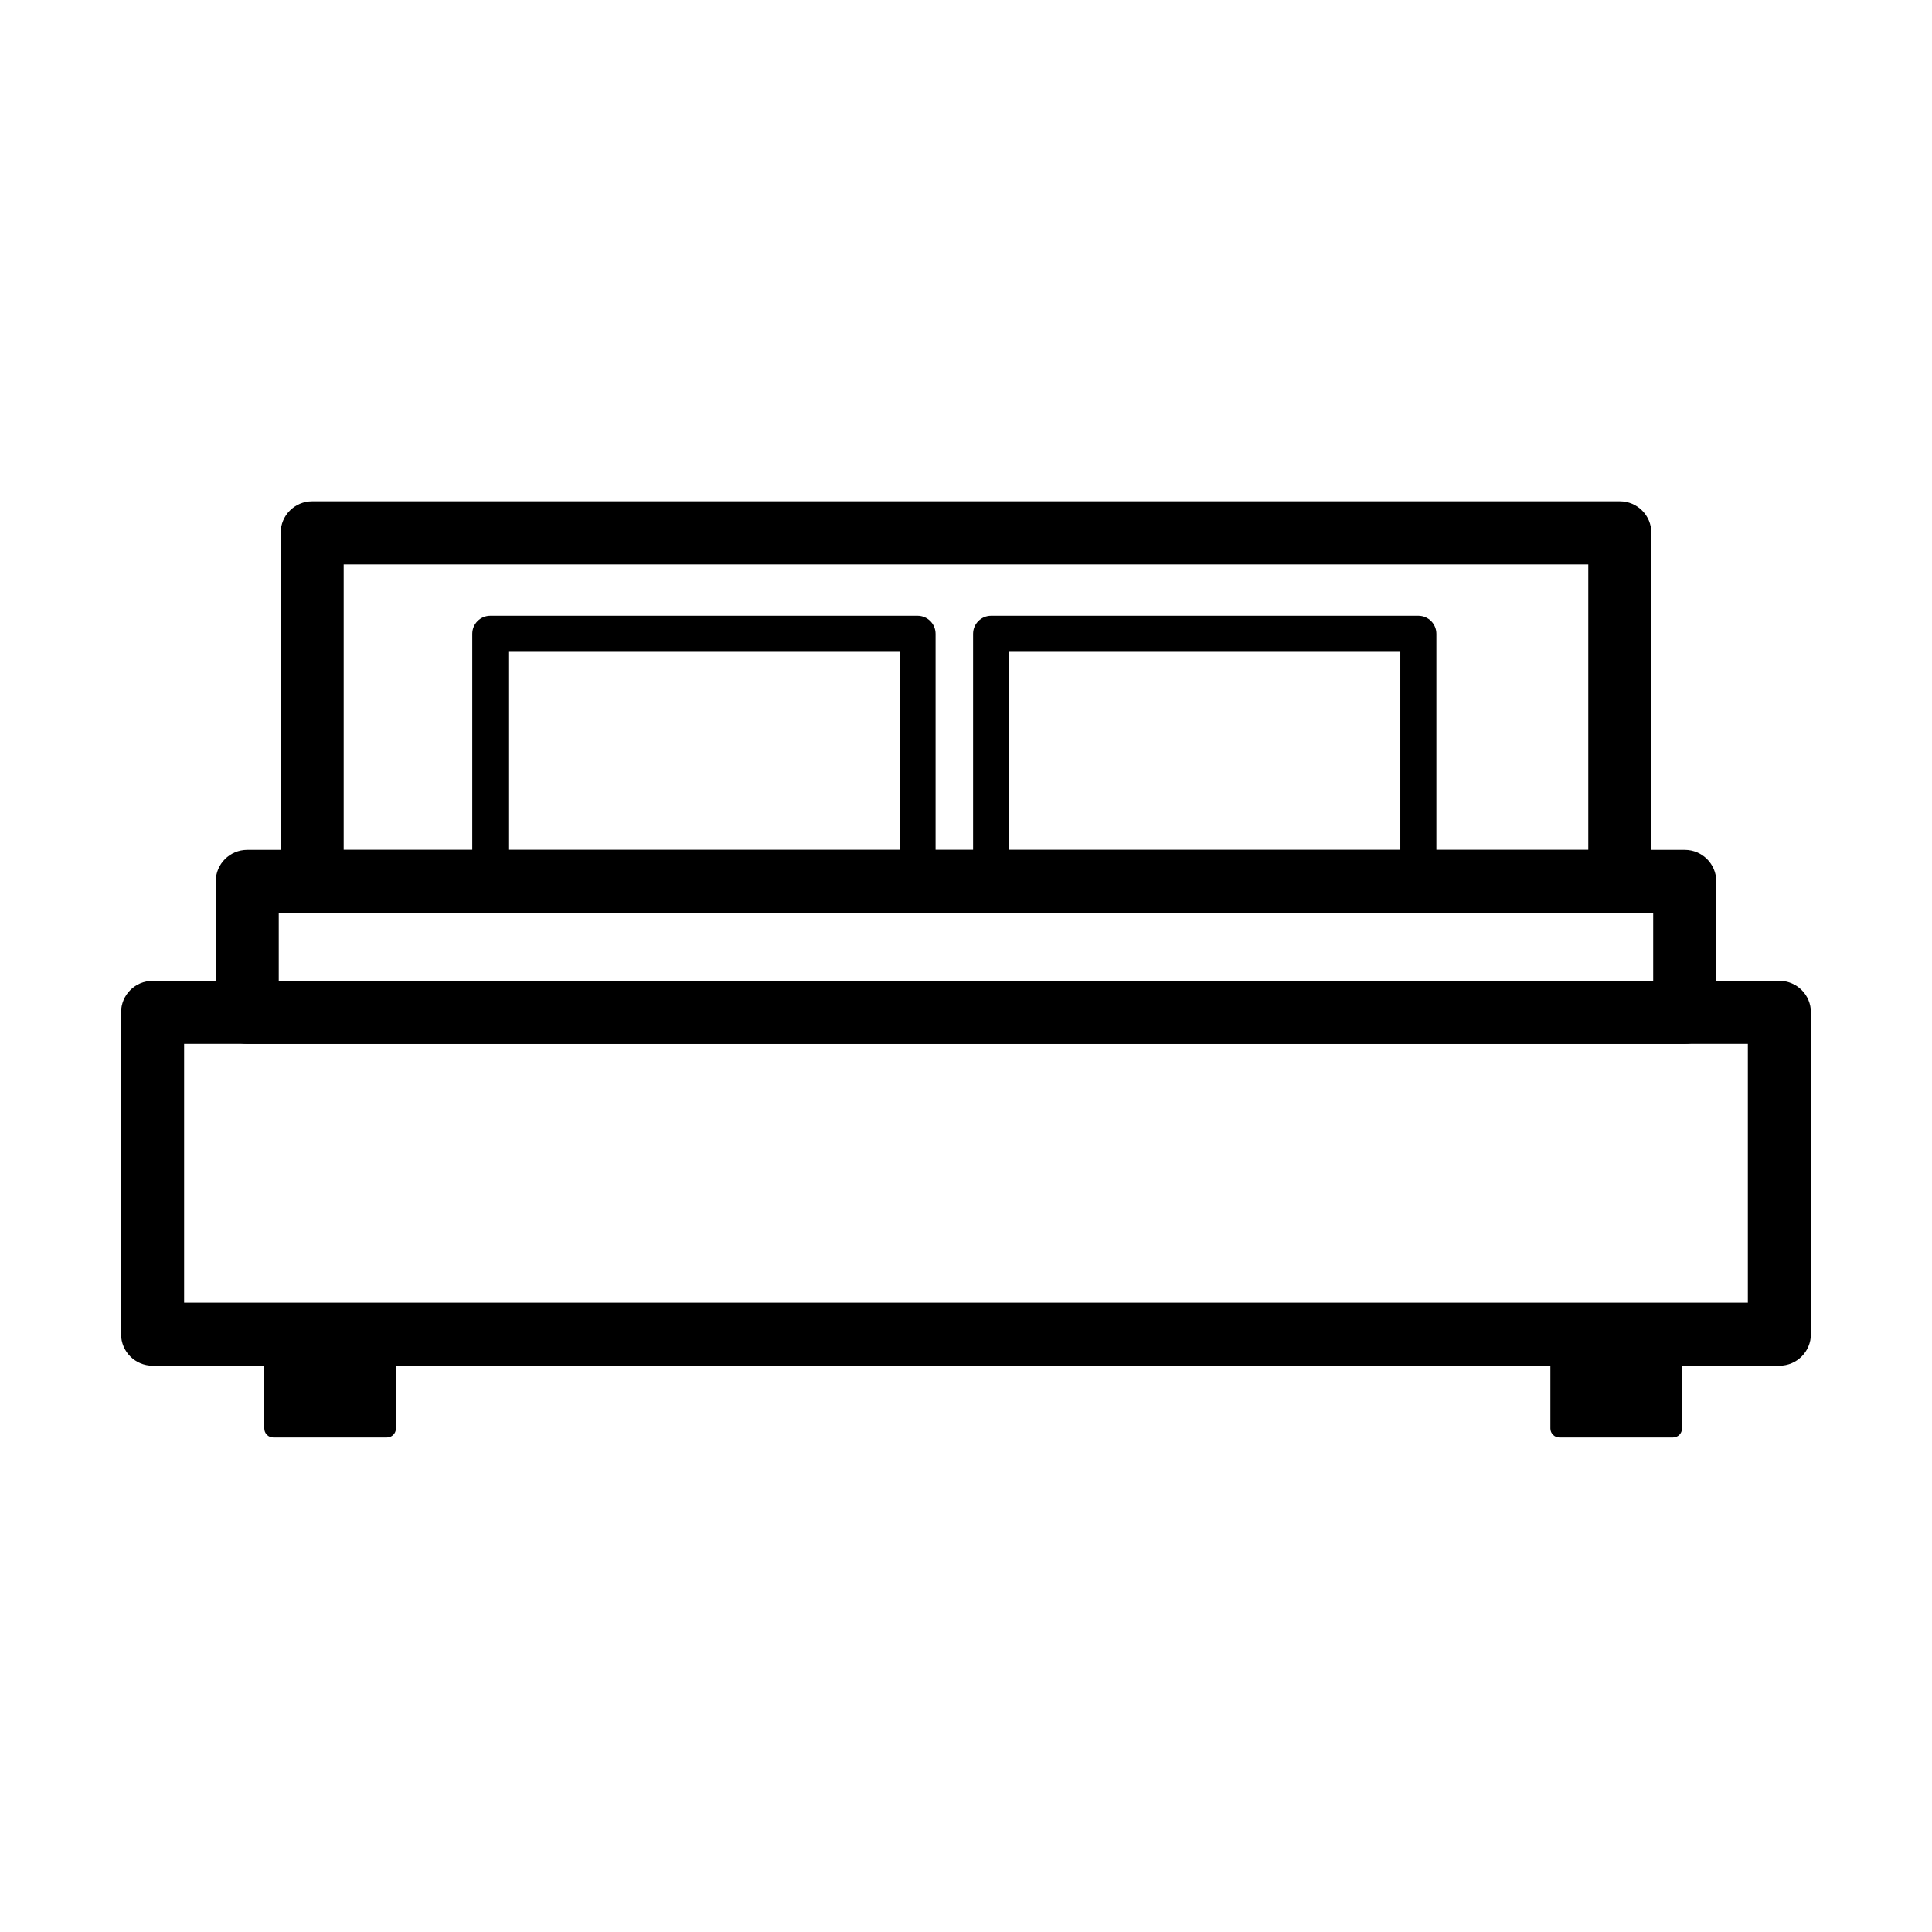 <?xml version="1.0" encoding="UTF-8"?>
<!-- Uploaded to: SVG Repo, www.svgrepo.com, Generator: SVG Repo Mixer Tools -->
<svg fill="#000000" width="800px" height="800px" version="1.1" viewBox="144 144 512 512" xmlns="http://www.w3.org/2000/svg">
 <g>
  <path d="m615.56 505.93h-431.12c-4.621 0-8.355-3.742-8.355-8.363v-85.285c0-4.617 3.742-8.352 8.355-8.352h431.12c4.621 0 8.352 3.742 8.352 8.352v85.285c0 4.621-3.742 8.363-8.352 8.363zm-422.77-16.715h414.41v-68.57h-414.41z"/>
  <path d="m246.53 495.2h-30.102c-1.312 0-2.387 1.062-2.387 2.387v24.977c0 1.324 1.074 2.387 2.387 2.387h30.102c1.316 0 2.391-1.062 2.391-2.387v-24.977c0-1.312-1.066-2.387-2.391-2.387z"/>
  <path d="m587.36 495.2h-30.105c-1.312 0-2.387 1.062-2.387 2.387v24.977c0 1.324 1.074 2.387 2.387 2.387h30.105c1.312 0 2.387-1.062 2.387-2.387v-24.977c0-1.312-1.074-2.387-2.387-2.387z"/>
  <path d="m573.27 385.95h-346.54c-4.621 0-8.352-3.738-8.352-8.359v-92.387c0-4.621 3.742-8.355 8.352-8.355h346.54c4.621 0 8.355 3.742 8.355 8.355v92.387c0 4.621-3.742 8.359-8.355 8.359zm-338.19-16.715h329.83v-75.668h-329.83z"/>
  <path d="m590.48 420.66h-380.96c-4.621 0-8.352-3.742-8.352-8.363v-34.711c0-4.621 3.742-8.355 8.352-8.355h380.96c4.621 0 8.352 3.742 8.352 8.355v34.711c0 4.621-3.738 8.363-8.352 8.363zm-372.61-16.715h364.24v-17.996h-364.24z"/>
  <path d="m387.16 382.36h-113.23c-2.637 0-4.777-2.141-4.777-4.777v-65.621c0-2.637 2.141-4.777 4.777-4.777h113.23c2.637 0 4.773 2.141 4.773 4.777v65.621c0 2.648-2.137 4.777-4.773 4.777zm-108.45-9.551h103.69v-56.07h-103.69z"/>
  <path d="m519.88 382.36h-113.23c-2.637 0-4.777-2.141-4.777-4.777v-65.621c0-2.637 2.141-4.777 4.777-4.777h113.23c2.637 0 4.777 2.141 4.777 4.777v65.621c0 2.648-2.141 4.777-4.777 4.777zm-108.46-9.551h103.68v-56.07h-103.68z"/>
 </g>
</svg>